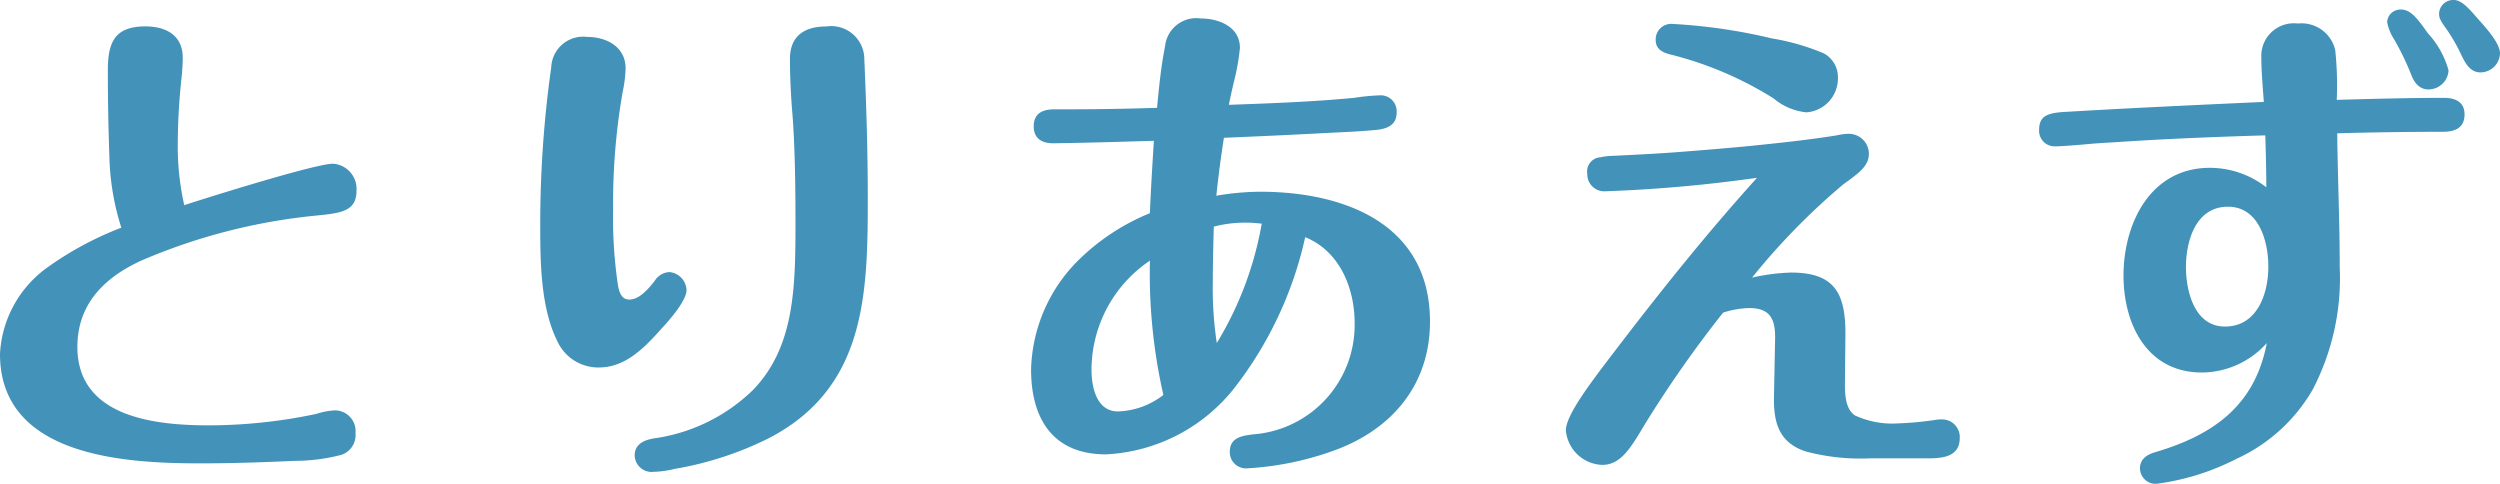 <svg xmlns="http://www.w3.org/2000/svg" width="165.231" height="31.977" viewBox="0 0 165.231 31.977">
  <path id="Path_128699" data-name="Path 128699" d="M12.672-13.992a21.742,21.742,0,0,0-4.95,2.673A7.494,7.494,0,0,0,4.653-5.643c0,6.765,8.217,7.227,13.2,7.227,2.079,0,4.158-.066,6.237-.165a12.181,12.181,0,0,0,3.135-.4A1.375,1.375,0,0,0,28.149-.4a1.374,1.374,0,0,0-1.32-1.518,4.5,4.5,0,0,0-1.254.231,34.4,34.4,0,0,1-7.128.759c-3.531,0-8.679-.528-8.679-5.181,0-2.838,1.782-4.587,4.224-5.709a38.738,38.738,0,0,1,11.517-2.97c1.65-.165,2.706-.264,2.706-1.65a1.668,1.668,0,0,0-1.551-1.782c-1.155,0-8.217,2.211-9.834,2.739a17.754,17.754,0,0,1-.429-3.96,42.262,42.262,0,0,1,.264-4.587c.033-.4.066-.792.066-1.188,0-1.485-1.089-2.079-2.475-2.079-2.046,0-2.475,1.089-2.475,2.9q0,2.822.1,5.643A16.669,16.669,0,0,0,12.672-13.992Zm46.6-13.3c-1.452,0-2.409.627-2.409,2.145,0,1.221.066,2.508.165,3.663.165,2.145.2,4.752.2,7.161,0,4.323-.066,8.217-2.805,11.055a11.679,11.679,0,0,1-6.534,3.2C47.256.033,46.6.3,46.6,1.056A1.121,1.121,0,0,0,47.85,2.145a6.687,6.687,0,0,0,1.419-.2A22.189,22.189,0,0,0,55.44-.066c6.468-3.333,6.567-9.57,6.567-15.972,0-3.069-.1-6.1-.231-9.174A2.187,2.187,0,0,0,59.268-27.291ZM43.461-26.6a2.113,2.113,0,0,0-2.376,2.013,74.1,74.1,0,0,0-.726,10.494c0,2.409.033,5.445,1.155,7.656a2.965,2.965,0,0,0,2.739,1.683c1.782,0,3.069-1.386,4.158-2.607.495-.528,1.617-1.815,1.617-2.508a1.243,1.243,0,0,0-1.122-1.188,1.2,1.2,0,0,0-.99.594c-.627.792-1.122,1.221-1.683,1.221s-.693-.627-.759-1.089a30.513,30.513,0,0,1-.3-4.917,42.919,42.919,0,0,1,.627-7.689,8.665,8.665,0,0,0,.2-1.584C46-25.938,44.748-26.6,43.461-26.6Zm37.455,6.864c-.1,1.584-.2,3.2-.264,4.785A14.547,14.547,0,0,0,76-11.913,10.536,10.536,0,0,0,72.8-4.62c0,3.267,1.452,5.61,4.95,5.61a11.525,11.525,0,0,0,8.514-4.422,25.017,25.017,0,0,0,4.653-9.933c2.277.924,3.267,3.366,3.267,5.676A7.247,7.247,0,0,1,87.45-.33c-.759.1-1.518.231-1.518,1.155a1.074,1.074,0,0,0,1.155,1.089A20.183,20.183,0,0,0,92.664.792c3.894-1.353,6.5-4.323,6.5-8.58,0-6.468-5.676-8.58-11.22-8.58a17.6,17.6,0,0,0-2.9.264c.132-1.287.3-2.541.5-3.828,2.31-.1,4.62-.2,6.963-.33,1.419-.066,2.145-.1,3.2-.2.726-.1,1.254-.363,1.254-1.155a1.057,1.057,0,0,0-1.122-1.122,14.525,14.525,0,0,0-1.683.165c-2.739.264-5.511.363-8.283.462.066-.363.2-.957.33-1.518a14.72,14.72,0,0,0,.4-2.244c0-1.419-1.419-1.947-2.607-1.947a2.073,2.073,0,0,0-2.343,1.848c-.264,1.32-.4,2.706-.528,4.059q-3.02.1-6.039.1h-.759c-.759,0-1.353.264-1.353,1.122,0,.825.561,1.122,1.287,1.122C76.461-19.6,78.705-19.668,80.916-19.734ZM85.074-6.369a24.356,24.356,0,0,1-.264-4.092c0-1.188.033-2.409.066-3.6a8.2,8.2,0,0,1,2.178-.264c.33,0,.66.033.99.066A22.651,22.651,0,0,1,85.074-6.369ZM81.543-2.937a5.133,5.133,0,0,1-3,1.089c-1.419,0-1.749-1.617-1.749-2.739a8.706,8.706,0,0,1,3.861-7.227A36.208,36.208,0,0,0,81.543-2.937Zm44.583-20.955a1.792,1.792,0,0,0-.924-1.617,15.182,15.182,0,0,0-3.432-.99,36.726,36.726,0,0,0-6.534-.957,1.031,1.031,0,0,0-1.155,1.056c0,.66.528.858,1.089.99a23.626,23.626,0,0,1,6.7,2.871,3.974,3.974,0,0,0,2.178.924A2.246,2.246,0,0,0,126.126-23.892Zm-5.676,13.2a44.481,44.481,0,0,1,6.039-6.171c1.056-.759,1.683-1.221,1.683-2.013a1.324,1.324,0,0,0-1.32-1.32,3.7,3.7,0,0,0-.792.1c-1.848.3-3.762.5-5.643.693-1.683.165-3.366.3-5.049.429-1.353.1-2.706.165-4.059.231a4.589,4.589,0,0,0-.891.1.936.936,0,0,0-.858,1.089,1.126,1.126,0,0,0,1.221,1.155,94.5,94.5,0,0,0,10-.891c-3.4,3.762-6.534,7.689-9.6,11.715-1.485,1.947-3.036,3.993-3.036,4.983a2.5,2.5,0,0,0,2.409,2.277c1.221,0,1.881-1.122,2.805-2.673a76.181,76.181,0,0,1,5.181-7.392,6.248,6.248,0,0,1,1.716-.3c1.452,0,1.749.792,1.716,2.112L121.9-2.838c-.033,1.683.3,3.036,2.079,3.63a14.061,14.061,0,0,0,4.257.462H132c.99,0,2.178-.066,2.178-1.353a1.163,1.163,0,0,0-1.155-1.221,2.338,2.338,0,0,0-.462.033,21.581,21.581,0,0,1-2.475.231,5.9,5.9,0,0,1-2.838-.528c-.627-.429-.66-1.386-.66-2.079L126.621-7c0-2.673-.726-4.026-3.6-4.026A13.4,13.4,0,0,0,120.45-10.692Zm49.434-14.817c0-.627-.792-1.551-1.452-2.277-.627-.726-1.089-1.254-1.617-1.254a.93.93,0,0,0-.957.924c0,.3.132.495.528,1.056a11.318,11.318,0,0,1,.924,1.617c.264.528.561,1.188,1.287,1.188A1.3,1.3,0,0,0,169.884-25.509Zm-6.567-2.9a.875.875,0,0,0-.891.825,3,3,0,0,0,.429,1.089,17.6,17.6,0,0,1,1.155,2.376c.2.528.528.99,1.155.99a1.334,1.334,0,0,0,1.32-1.254,5.92,5.92,0,0,0-1.353-2.442C164.439-27.786,164.01-28.413,163.317-28.413Zm-4.224,5.973a21.929,21.929,0,0,0-.1-3.3,2.287,2.287,0,0,0-2.475-1.749,2.151,2.151,0,0,0-2.409,2.211c0,.99.1,1.98.165,2.97-4.389.2-8.745.4-13.134.66-1.221.066-1.716.3-1.716,1.188a1.024,1.024,0,0,0,1.023,1.089c.429,0,1.221-.066,2.013-.132.693-.066,1.221-.1,1.848-.132,3.366-.231,6.7-.363,10.065-.462.033,1.155.066,2.277.066,3.432a6.081,6.081,0,0,0-3.729-1.287c-3.927,0-5.709,3.663-5.709,7.128,0,3.2,1.551,6.4,5.181,6.4a5.812,5.812,0,0,0,4.29-1.947c-.792,4.158-3.564,6.1-7.425,7.227-.528.165-.957.462-.957,1.056a1.035,1.035,0,0,0,1.056,1.023,16.049,16.049,0,0,0,5.313-1.65A11.168,11.168,0,0,0,157.509-3.3a15.957,15.957,0,0,0,1.782-8.085c0-2.97-.132-5.907-.165-8.844,2.31-.066,4.653-.1,6.963-.1.792,0,1.452-.231,1.452-1.155,0-.825-.627-1.089-1.353-1.089C163.812-22.572,161.469-22.506,159.093-22.44ZM151.9-15.378c2.046,0,2.673,2.277,2.673,3.96,0,1.782-.726,3.96-2.871,3.96-2.013,0-2.574-2.343-2.574-3.927C149.127-13.134,149.787-15.378,151.9-15.378Z" transform="translate(-4.653 29.04)" fill="#4292ba"/>
</svg>
